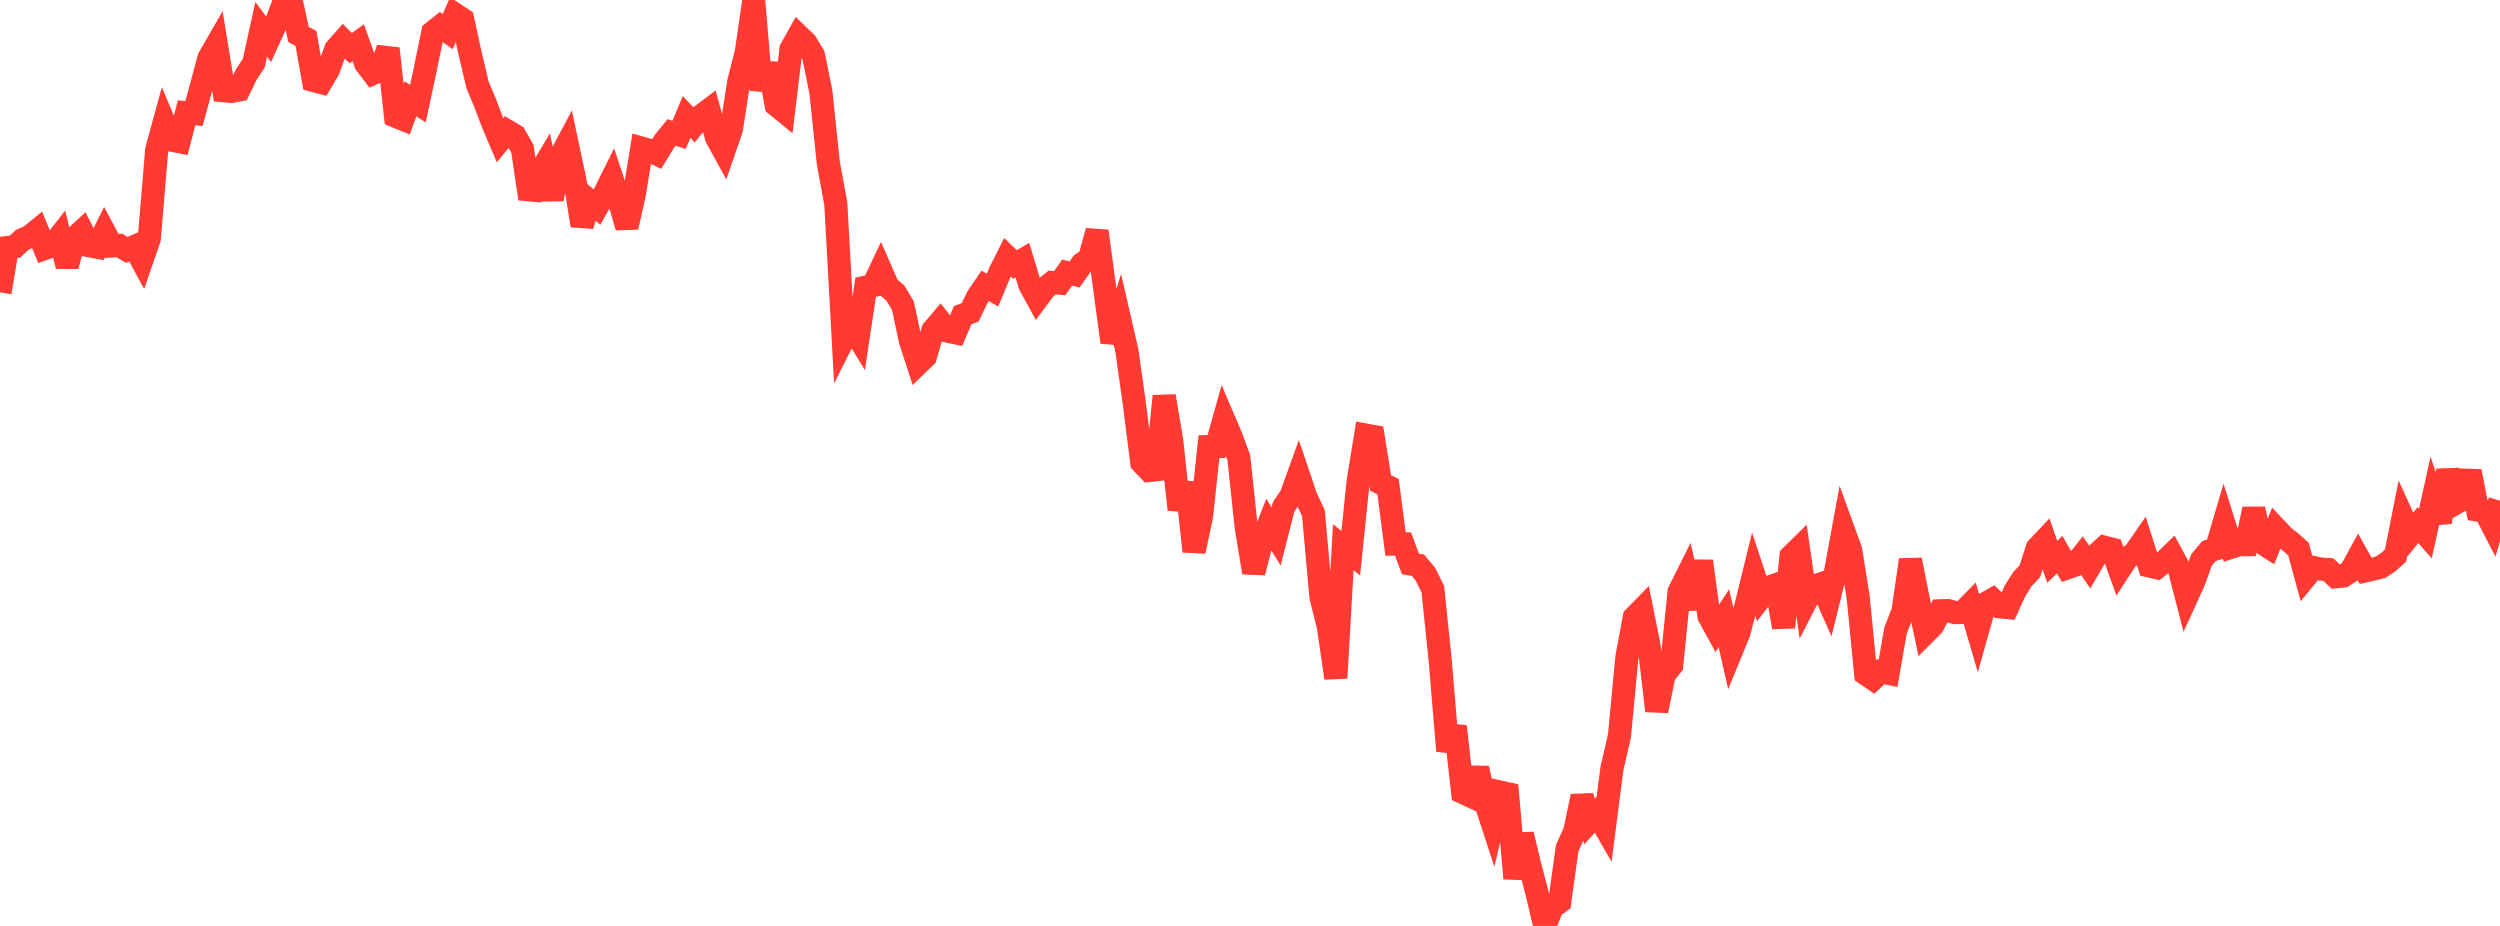 <?xml version="1.0" standalone="no"?>
<!DOCTYPE svg PUBLIC "-//W3C//DTD SVG 1.1//EN" "http://www.w3.org/Graphics/SVG/1.1/DTD/svg11.dtd">

<svg width="135" height="50" viewBox="0 0 135 50" preserveAspectRatio="none" 
  xmlns="http://www.w3.org/2000/svg"
  xmlns:xlink="http://www.w3.org/1999/xlink">


<polyline points="0.0, 15.788 0.403, 13.365 0.806, 13.318 1.209, 12.948 1.612, 12.768 2.015, 12.44 2.418, 13.419 2.821, 13.276 3.224, 12.762 3.627, 14.369 4.03, 12.849 4.433, 12.478 4.836, 13.272 5.239, 13.347 5.642, 12.534 6.045, 13.283 6.448, 13.256 6.851, 13.497 7.254, 13.318 7.657, 14.061 8.06, 12.9 8.463, 8.085 8.866, 6.612 9.269, 7.567 9.672, 7.647 10.075, 6.091 10.478, 6.131 10.881, 4.632 11.284, 3.133 11.687, 2.434 12.09, 4.901 12.493, 4.936 12.896, 4.862 13.299, 4.025 13.701, 3.416 14.104, 1.582 14.507, 2.129 14.91, 1.244 15.313, 0.163 15.716, 0.0 16.119, 1.86 16.522, 2.077 16.925, 4.344 17.328, 4.451 17.731, 3.767 18.134, 2.653 18.537, 2.198 18.94, 2.599 19.343, 2.305 19.746, 3.437 20.149, 3.962 20.552, 3.778 20.955, 2.625 21.358, 6.275 21.761, 6.439 22.164, 5.337 22.567, 5.596 22.97, 3.714 23.373, 1.743 23.776, 1.423 24.179, 1.705 24.582, 0.778 24.985, 1.047 25.388, 2.9 25.791, 4.593 26.194, 5.552 26.597, 6.621 27.0, 7.573 27.403, 7.083 27.806, 7.321 28.209, 8.027 28.612, 10.732 29.015, 9.568 29.418, 8.89 29.821, 10.757 30.224, 8.536 30.627, 7.775 31.03, 9.67 31.433, 12.183 31.836, 10.848 32.239, 11.18 32.642, 10.457 33.045, 9.646 33.448, 10.87 33.851, 12.268 34.254, 10.47 34.657, 8.004 35.06, 8.119 35.463, 8.311 35.866, 7.652 36.269, 7.155 36.672, 7.279 37.075, 6.316 37.478, 6.743 37.881, 6.24 38.284, 5.937 38.687, 7.414 39.09, 8.152 39.493, 6.983 39.896, 4.403 40.299, 2.821 40.701, 0.046 41.104, 4.852 41.507, 3.44 41.91, 5.666 42.313, 5.995 42.716, 2.647 43.119, 1.927 43.522, 2.315 43.925, 2.98 44.328, 4.963 44.731, 8.816 45.134, 11.002 45.537, 18.329 45.94, 17.528 46.343, 18.191 46.746, 15.509 47.149, 15.42 47.552, 14.57 47.955, 15.49 48.358, 15.835 48.761, 16.514 49.164, 18.41 49.567, 19.647 49.97, 19.257 50.373, 17.844 50.776, 17.368 51.179, 17.882 51.582, 17.967 51.985, 17.017 52.388, 16.867 52.791, 16.032 53.194, 15.439 53.597, 15.664 54.0, 14.69 54.403, 13.89 54.806, 14.28 55.209, 14.05 55.612, 15.39 56.015, 16.124 56.418, 15.58 56.821, 15.256 57.224, 15.29 57.627, 14.722 58.03, 14.818 58.433, 14.244 58.836, 13.956 59.239, 12.478 59.642, 15.482 60.045, 18.48 60.448, 17.187 60.851, 18.935 61.254, 21.785 61.657, 24.976 62.06, 25.403 62.463, 25.36 62.866, 21.389 63.269, 23.773 63.672, 27.516 64.075, 26.073 64.478, 29.772 64.881, 27.883 65.284, 24.119 65.687, 24.114 66.09, 22.673 66.493, 23.615 66.896, 24.716 67.299, 28.495 67.701, 30.917 68.104, 29.351 68.507, 28.319 68.91, 28.964 69.313, 27.378 69.716, 26.773 70.119, 25.658 70.522, 26.85 70.925, 27.708 71.328, 32.212 71.731, 33.837 72.134, 36.615 72.537, 29.55 72.94, 29.873 73.343, 25.972 73.746, 23.495 74.149, 23.569 74.552, 26.081 74.955, 26.278 75.358, 29.379 75.761, 29.374 76.164, 30.454 76.567, 30.52 76.97, 31.004 77.373, 31.813 77.776, 35.719 78.179, 40.547 78.582, 39.225 78.985, 42.787 79.388, 42.976 79.791, 41.492 80.194, 43.26 80.597, 44.492 81.0, 42.771 81.403, 42.861 81.806, 47.433 82.209, 45.056 82.612, 46.756 83.015, 48.286 83.418, 50.0 83.821, 48.996 84.224, 48.703 84.627, 45.799 85.03, 44.91 85.433, 43.002 85.836, 44.355 86.239, 43.916 86.642, 44.617 87.045, 41.496 87.448, 39.754 87.851, 35.504 88.254, 33.336 88.657, 32.925 89.06, 34.943 89.463, 38.383 89.866, 36.427 90.269, 35.93 90.672, 31.953 91.075, 31.144 91.478, 32.861 91.881, 30.304 92.284, 33.271 92.687, 34.003 93.09, 33.389 93.493, 35.158 93.896, 34.179 94.299, 32.655 94.701, 31.015 95.104, 32.234 95.507, 31.709 95.91, 31.572 96.313, 33.874 96.716, 30.038 97.119, 29.642 97.522, 32.453 97.925, 31.665 98.328, 31.531 98.731, 32.44 99.134, 30.803 99.537, 28.61 99.94, 29.72 100.343, 32.266 100.746, 36.385 101.149, 36.663 101.552, 36.277 101.955, 36.359 102.358, 34.053 102.761, 33.007 103.164, 30.232 103.567, 32.277 103.97, 34.174 104.373, 33.769 104.776, 32.983 105.179, 32.969 105.582, 33.079 105.985, 33.07 106.388, 32.656 106.791, 34.036 107.194, 32.603 107.597, 32.376 108.0, 32.767 108.403, 32.808 108.806, 31.917 109.209, 31.278 109.612, 30.844 110.015, 29.597 110.418, 29.172 110.821, 30.34 111.224, 29.948 111.627, 30.665 112.03, 30.524 112.433, 30.014 112.836, 30.607 113.239, 29.922 113.642, 29.552 114.045, 29.655 114.448, 30.767 114.851, 30.144 115.254, 29.882 115.657, 29.301 116.06, 30.56 116.463, 30.655 116.866, 30.331 117.269, 29.942 117.672, 30.693 118.075, 32.256 118.478, 31.373 118.881, 30.243 119.284, 29.758 119.687, 29.63 120.09, 28.261 120.493, 29.547 120.896, 29.418 121.299, 29.414 121.701, 27.487 122.104, 29.286 122.507, 29.542 122.91, 28.55 123.313, 28.978 123.716, 29.293 124.119, 29.654 124.522, 31.135 124.925, 30.644 125.328, 30.732 125.731, 30.756 126.134, 31.145 126.537, 31.102 126.94, 30.84 127.343, 30.102 127.746, 30.822 128.149, 30.732 128.552, 30.631 128.955, 30.365 129.358, 30.004 129.761, 27.971 130.164, 28.857 130.567, 28.359 130.97, 28.817 131.373, 26.999 131.776, 28.204 132.179, 25.392 132.582, 27.184 132.985, 26.954 133.388, 25.453 133.791, 27.543 134.194, 27.609 134.597, 28.393 135.0, 27.034" fill="none" stroke="#ff3a33" stroke-width="1.25"/>

</svg>